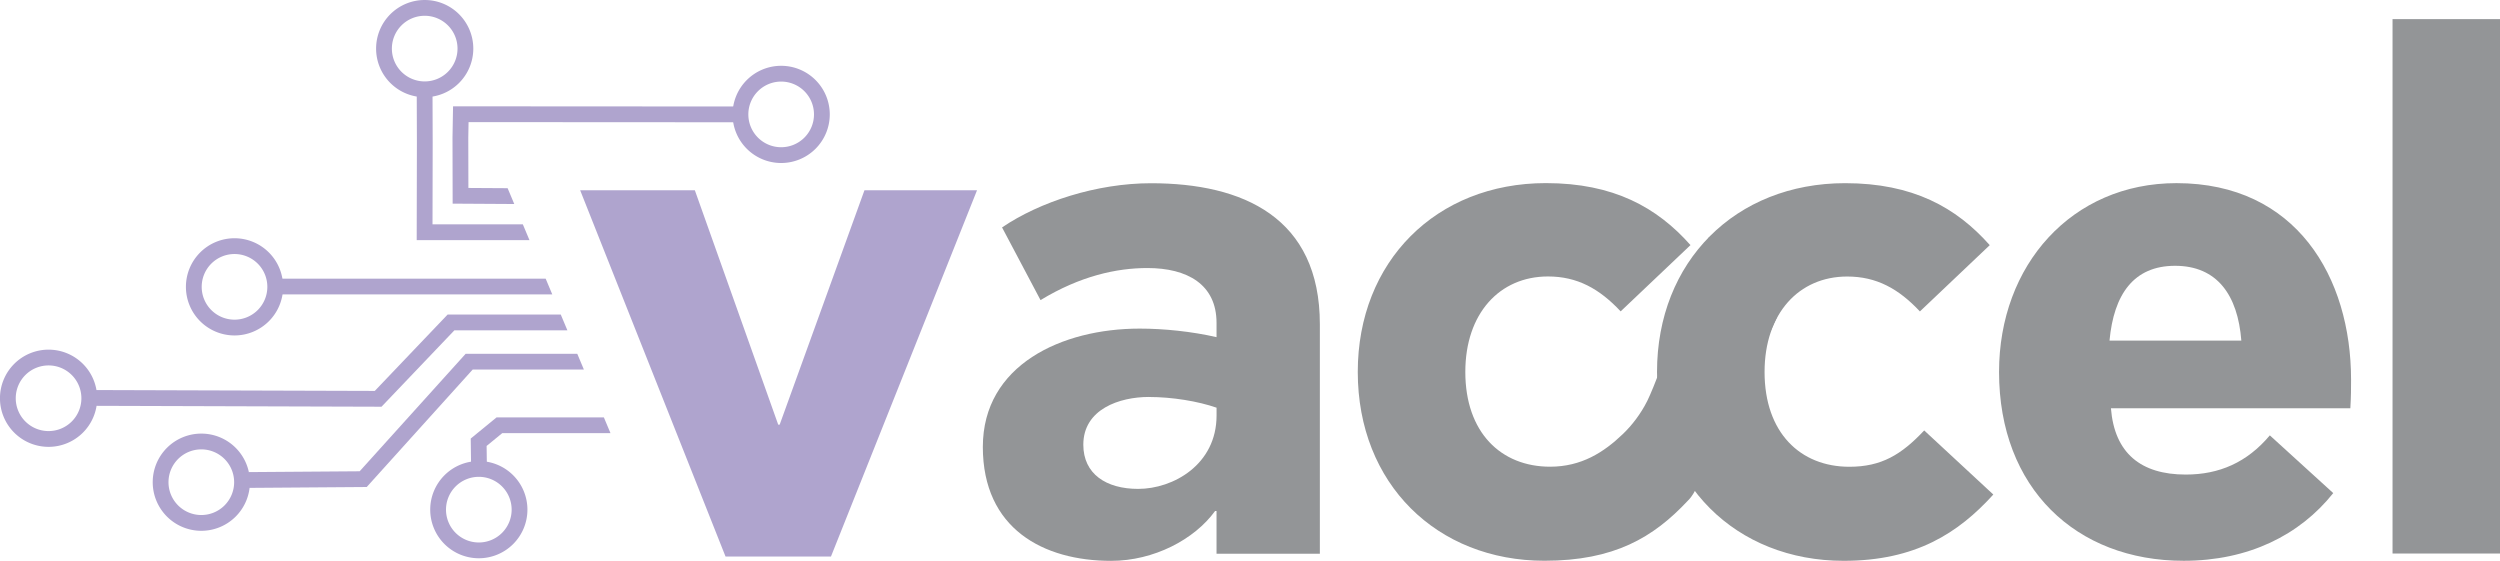 <?xml version="1.0" encoding="UTF-8"?>
<svg width="79.215mm" height="17.767mm" version="1.1" viewBox="0 0 79.215 17.767" xmlns="http://www.w3.org/2000/svg" xmlns:cc="http://creativecommons.org/ns#" xmlns:dc="http://purl.org/dc/elements/1.1/" xmlns:rdf="http://www.w3.org/1999/02/22-rdf-syntax-ns#">
 <defs>
  <clipPath id="clipPath3337">
   <path class="powerclip" d="m63.373 93.176h13.08v13.08h-13.08zm-2.518 7.948 6.863 16.342h4.979l6.896-16.342h-5.315l-4.003 10.46h-0.067l-3.936-10.46z" fill="#fff" stroke-width="1.448" style="font-variant-caps:normal;font-variant-east-asian:normal;font-variant-ligatures:normal;font-variant-numeric:normal;shape-inside:url(#rect12-8-3);white-space:pre"/>
  </clipPath>
  <clipPath id="clipPath3341">
   <path class="powerclip" d="m53.792 105.7h13.08v13.08h-13.08zm7.063-4.58 6.863 16.342h4.979l6.896-16.342h-5.315l-4.003 10.46h-0.067l-3.936-10.46z" fill="#fff" stroke-width="1.448" style="font-variant-caps:normal;font-variant-east-asian:normal;font-variant-ligatures:normal;font-variant-numeric:normal;shape-inside:url(#rect12-8-3);white-space:pre"/>
  </clipPath>
  <clipPath id="clipPath3345">
   <path class="powerclip" d="m46.052 98.645h13.08v13.08h-13.08zm14.803 2.478 6.863 16.342h4.979l6.896-16.342h-5.315l-4.003 10.46h-0.067l-3.936-10.46z" fill="#fff" stroke-width="1.448" style="font-variant-caps:normal;font-variant-east-asian:normal;font-variant-ligatures:normal;font-variant-numeric:normal;shape-inside:url(#rect12-8-3);white-space:pre"/>
  </clipPath>
  <clipPath id="clipPath3349">
   <path class="powerclip" d="m52.077 91.091h13.08v13.08h-13.08zm8.778 10.032 6.863 16.342h4.979l6.896-16.342h-5.315l-4.003 10.46h-0.067l-3.936-10.46z" fill="#fff" stroke-width="1.448" style="font-variant-caps:normal;font-variant-east-asian:normal;font-variant-ligatures:normal;font-variant-numeric:normal;shape-inside:url(#rect12-8-3);white-space:pre"/>
  </clipPath>
  <clipPath id="clipPath3353">
   <path class="powerclip" d="m40.16 102.17h13.08v13.08h-13.08zm20.695-1.046 6.863 16.342h4.979l6.896-16.342h-5.315l-4.003 10.46h-0.067l-3.936-10.46z" fill="#fff" stroke-width="1.448" style="font-variant-caps:normal;font-variant-east-asian:normal;font-variant-ligatures:normal;font-variant-numeric:normal;shape-inside:url(#rect12-8-3);white-space:pre"/>
  </clipPath>
  <clipPath id="clipPath3357">
   <path class="powerclip" d="m45 104.83h13.08v13.08h-13.08zm15.855-3.702 6.863 16.342h4.979l6.896-16.342h-5.315l-4.003 10.46h-0.067l-3.936-10.46z" fill="#fff" stroke-width="1.448" style="font-variant-caps:normal;font-variant-east-asian:normal;font-variant-ligatures:normal;font-variant-numeric:normal;shape-inside:url(#rect12-8-3);white-space:pre"/>
  </clipPath>
  <clipPath id="clipPath3361">
   <path d="m60.855 101.12 6.863 16.342h4.979l6.896-16.342h-5.315l-4.003 10.46h-0.067l-3.936-10.46z" display="none" fill="#fff" stroke-width="1.448" style="font-variant-caps:normal;font-variant-east-asian:normal;font-variant-ligatures:normal;font-variant-numeric:normal;shape-inside:url(#rect12-8-3);white-space:pre"/>
   <path class="powerclip" d="m55.075 104.32h15.351v11.767h-15.351zm5.78-3.193 6.863 16.342h4.979l6.896-16.342h-5.315l-4.003 10.46h-0.067l-3.936-10.46z" fill="#fff" stroke-width="1.448" style="font-variant-caps:normal;font-variant-east-asian:normal;font-variant-ligatures:normal;font-variant-numeric:normal;shape-inside:url(#rect12-8-3);white-space:pre"/>
  </clipPath>
  <clipPath id="clipPath3365">
   <path d="m60.855 101.12 6.863 16.342h4.979l6.896-16.342h-5.315l-4.003 10.46h-0.067l-3.936-10.46z" display="none" fill="#fff" stroke-width="1.448" style="font-variant-caps:normal;font-variant-east-asian:normal;font-variant-ligatures:normal;font-variant-numeric:normal;shape-inside:url(#rect12-8-3);white-space:pre"/>
   <path class="powerclip" d="m48.776 99.922h19.712v10.5h-19.712zm12.079 1.201 6.863 16.342h4.979l6.896-16.342h-5.315l-4.003 10.46h-0.067l-3.936-10.46z" fill="#fff" stroke-width="1.448" style="font-variant-caps:normal;font-variant-east-asian:normal;font-variant-ligatures:normal;font-variant-numeric:normal;shape-inside:url(#rect12-8-3);white-space:pre"/>
  </clipPath>
  <clipPath id="clipPath3369">
   <path d="m60.855 101.12 6.863 16.342h4.979l6.896-16.342h-5.315l-4.003 10.46h-0.067l-3.936-10.46z" display="none" fill="#fff" stroke-width="1.448" style="font-variant-caps:normal;font-variant-east-asian:normal;font-variant-ligatures:normal;font-variant-numeric:normal;shape-inside:url(#rect12-8-3);white-space:pre"/>
   <path class="powerclip" d="m53.363 94.103h14.461v14.594h-14.461zm7.492 7.021 6.863 16.342h4.979l6.896-16.342h-5.315l-4.003 10.46h-0.067l-3.936-10.46z" fill="#fff" stroke-width="1.448" style="font-variant-caps:normal;font-variant-east-asian:normal;font-variant-ligatures:normal;font-variant-numeric:normal;shape-inside:url(#rect12-8-3);white-space:pre"/>
  </clipPath>
  <clipPath id="clipPath3373">
   <path d="m60.855 101.12 6.863 16.342h4.979l6.896-16.342h-5.315l-4.003 10.46h-0.067l-3.936-10.46z" display="none" fill="#fff" stroke-width="1.448" style="font-variant-caps:normal;font-variant-east-asian:normal;font-variant-ligatures:normal;font-variant-numeric:normal;shape-inside:url(#rect12-8-3);white-space:pre"/>
   <path class="powerclip" d="m43.199 101.06h25.807v12.921h-25.807zm17.656 0.061 6.863 16.342h4.979l6.896-16.342h-5.315l-4.003 10.46h-0.067l-3.936-10.46z" fill="#fff" stroke-width="1.448" style="font-variant-caps:normal;font-variant-east-asian:normal;font-variant-ligatures:normal;font-variant-numeric:normal;shape-inside:url(#rect12-8-3);white-space:pre"/>
  </clipPath>
  <clipPath id="clipPath3377">
   <path d="m60.855 101.12 6.863 16.342h4.979l6.896-16.342h-5.315l-4.003 10.46h-0.067l-3.936-10.46z" display="none" fill="#fff" stroke-width="1.448" style="font-variant-caps:normal;font-variant-east-asian:normal;font-variant-ligatures:normal;font-variant-numeric:normal;shape-inside:url(#rect12-8-3);white-space:pre"/>
   <path class="powerclip" d="m48.038 102.3h21.665v14.249h-21.665zm12.817-1.181 6.863 16.342h4.979l6.896-16.342h-5.315l-4.003 10.46h-0.067l-3.936-10.46z" fill="#fff" stroke-width="1.448" style="font-variant-caps:normal;font-variant-east-asian:normal;font-variant-ligatures:normal;font-variant-numeric:normal;shape-inside:url(#rect12-8-3);white-space:pre"/>
  </clipPath>
  <clipPath id="clipPath3381">
   <path d="m60.855 101.12 6.863 16.342h4.979l6.896-16.342h-5.315l-4.003 10.46h-0.067l-3.936-10.46z" display="none" fill="#fff" stroke-width="1.448" style="font-variant-caps:normal;font-variant-east-asian:normal;font-variant-ligatures:normal;font-variant-numeric:normal;shape-inside:url(#rect12-8-3);white-space:pre"/>
   <path class="powerclip" d="m54.498 94.457h18.973v13.101h-18.973zm6.356 6.667 6.863 16.342h4.979l6.896-16.342h-5.315l-4.003 10.46h-0.067l-3.936-10.46z" fill="#fff" stroke-width="1.448" style="font-variant-caps:normal;font-variant-east-asian:normal;font-variant-ligatures:normal;font-variant-numeric:normal;shape-inside:url(#rect12-8-3);white-space:pre"/>
  </clipPath>
 </defs>
 <g transform="translate(-45.16 -96.091)">
  <g fill="#939597">
   <path d="m99.305 103.61s-1.557 4.399-1.948 5.181c-0.21 0.421-0.492 0.782-0.775 1.053-0.603 0.579-1.315 1.035-2.305 1.035-1.558 0-2.687-1.084-2.687-3.003 0-1.851 1.084-3.025 2.619-3.025 0.926 0 1.626 0.384 2.303 1.106l2.213-2.1c-1.061-1.197-2.438-1.964-4.583-1.964-3.477 0-5.96 2.484-5.96 5.983 0 3.545 2.506 5.983 5.915 5.983 2.209 0 3.452-0.737 4.539-1.898 0.004-5e-3 0.087-0.078 0.177-0.225 0.641-1.056 2.63-5.579 2.661-5.612z" style="font-variant-caps:normal;font-variant-east-asian:normal;font-variant-ligatures:normal;font-variant-numeric:normal;white-space:pre"/>
   <path d="m106.13 109.73c-0.722 0.768-1.355 1.151-2.371 1.151-1.558 0-2.687-1.084-2.687-3.003 0-1.851 1.084-3.025 2.619-3.025 0.926 0 1.626 0.384 2.303 1.106l2.213-2.1c-1.061-1.197-2.438-1.964-4.583-1.964-3.477 0-5.96 2.484-5.96 5.983 0 3.545 2.506 5.983 5.915 5.983 2.28 0 3.635-0.881 4.741-2.1z" style="font-variant-caps:normal;font-variant-east-asian:normal;font-variant-ligatures:normal;font-variant-numeric:normal;white-space:pre"/>
   <path d="m114.35 113.86c2.055 0 3.68-0.813 4.741-2.145l-2.009-1.829c-0.722 0.858-1.603 1.242-2.664 1.242-1.422 0-2.258-0.677-2.371-2.1h7.586c0.023-0.384 0.023-0.632 0.023-0.903 0-3.251-1.738-6.231-5.532-6.231-3.319 0-5.622 2.596-5.622 5.983 0 3.68 2.438 5.983 5.848 5.983zm-2.348-6.976c0.135-1.468 0.768-2.371 2.077-2.371 1.332 0 1.987 0.926 2.1 2.371z" style="font-variant-caps:normal;font-variant-east-asian:normal;font-variant-ligatures:normal;font-variant-numeric:normal;white-space:pre"/>
   <path d="m120.97 113.63h3.409v-16.933h-3.409z" style="font-variant-caps:normal;font-variant-east-asian:normal;font-variant-ligatures:normal;font-variant-numeric:normal;white-space:pre"/>
  </g>
  <path d="m63.543 102.12 4.606 11.605h3.341l4.628-11.605h-3.567l-2.687 7.428h-0.045l-2.642-7.428z" fill="#afa4ce" style="font-variant-caps:normal;font-variant-east-asian:normal;font-variant-ligatures:normal;font-variant-numeric:normal;white-space:pre"/>
  <path d="m76.302 110.25c0 2.596 1.919 3.612 4.064 3.612 1.355 0 2.642-0.677 3.296-1.58h0.045v1.355h3.274v-7.27c0-3.387-2.438-4.47-5.351-4.47-1.716 0-3.522 0.587-4.719 1.4l1.219 2.303c1.264-0.768 2.416-1.016 3.387-1.016 1.264 0 2.19 0.519 2.19 1.738v0.452c-0.79-0.181-1.671-0.271-2.438-0.271-2.461 0-4.967 1.151-4.967 3.748zm5.261-1.58c0.745 0 1.558 0.135 2.145 0.339v0.248c0 1.558-1.377 2.325-2.484 2.325-1.016 0-1.738-0.474-1.738-1.4 0-1.129 1.151-1.513 2.077-1.513z" fill="#939597" style="font-variant-caps:normal;font-variant-east-asian:normal;font-variant-ligatures:normal;font-variant-numeric:normal;white-space:pre"/>
  <g fill="none" stroke="#afa4ce">
   <g>
    <path d="m62.221 102.31-2.469-0.015-0.004-1.845 0.013-0.74 6.593 0.004 2.116 0.001" clip-path="url(#clipPath3381)" stroke-width=".5"/>
    <path d="m53.04 111.3 3.628-0.027 3.358-3.722h4.677" clip-path="url(#clipPath3377)" stroke-width=".5"/>
    <g stroke-width=".5">
     <path d="m48.2 108.7 8.942 0.028 2.309-2.421h4.555" clip-path="url(#clipPath3373)"/>
     <path d="m62.824 103.45h-4.21l0.006-2.846-0.005-1.498" clip-path="url(#clipPath3369)"/>
     <path d="m63.489 105.17h-9.712" clip-path="url(#clipPath3365)"/>
     <path d="m60.34 111.08-0.013-0.976 0.657-0.538h4.443" clip-path="url(#clipPath3361)"/>
    </g>
   </g>
   <g stroke-linejoin="round">
    <g stroke-width=".5">
     <path d="m52.829 111.37a1.29 1.29 0 0 1-1.29 1.29 1.29 1.29 0 0 1-1.29-1.29 1.29 1.29 0 0 1 1.29-1.29 1.29 1.29 0 0 1 1.29 1.29z" clip-path="url(#clipPath3357)"/>
     <path d="m47.989 108.71a1.29 1.29 0 0 1-1.29 1.29 1.29 1.29 0 0 1-1.29-1.29 1.29 1.29 0 0 1 1.29-1.29 1.29 1.29 0 0 1 1.29 1.29z" clip-path="url(#clipPath3353)"/>
     <path d="m53.881 105.18a1.29 1.29 0 0 1-1.29 1.29 1.29 1.29 0 0 1-1.29-1.29 1.29 1.29 0 0 1 1.29-1.29 1.29 1.29 0 0 1 1.29 1.29z" clip-path="url(#clipPath3345)"/>
     <path d="m61.622 112.24a1.29 1.29 0 0 1-1.29 1.29 1.29 1.29 0 0 1-1.29-1.29 1.29 1.29 0 0 1 1.29-1.29 1.29 1.29 0 0 1 1.29 1.29z" clip-path="url(#clipPath3341)"/>
    </g>
    <path d="m71.202 99.716a1.29 1.29 0 0 1-1.29 1.29 1.29 1.29 0 0 1-1.29-1.29 1.29 1.29 0 0 1 1.29-1.29 1.29 1.29 0 0 1 1.29 1.29z" clip-path="url(#clipPath3337)" stroke-width=".5"/>
    <path d="m59.907 97.631a1.29 1.29 0 0 1-1.29 1.29 1.29 1.29 0 0 1-1.29-1.29 1.29 1.29 0 0 1 1.29-1.29 1.29 1.29 0 0 1 1.29 1.29z" clip-path="url(#clipPath3349)" stroke-width=".5"/>
   </g>
  </g>
 </g>
</svg>
